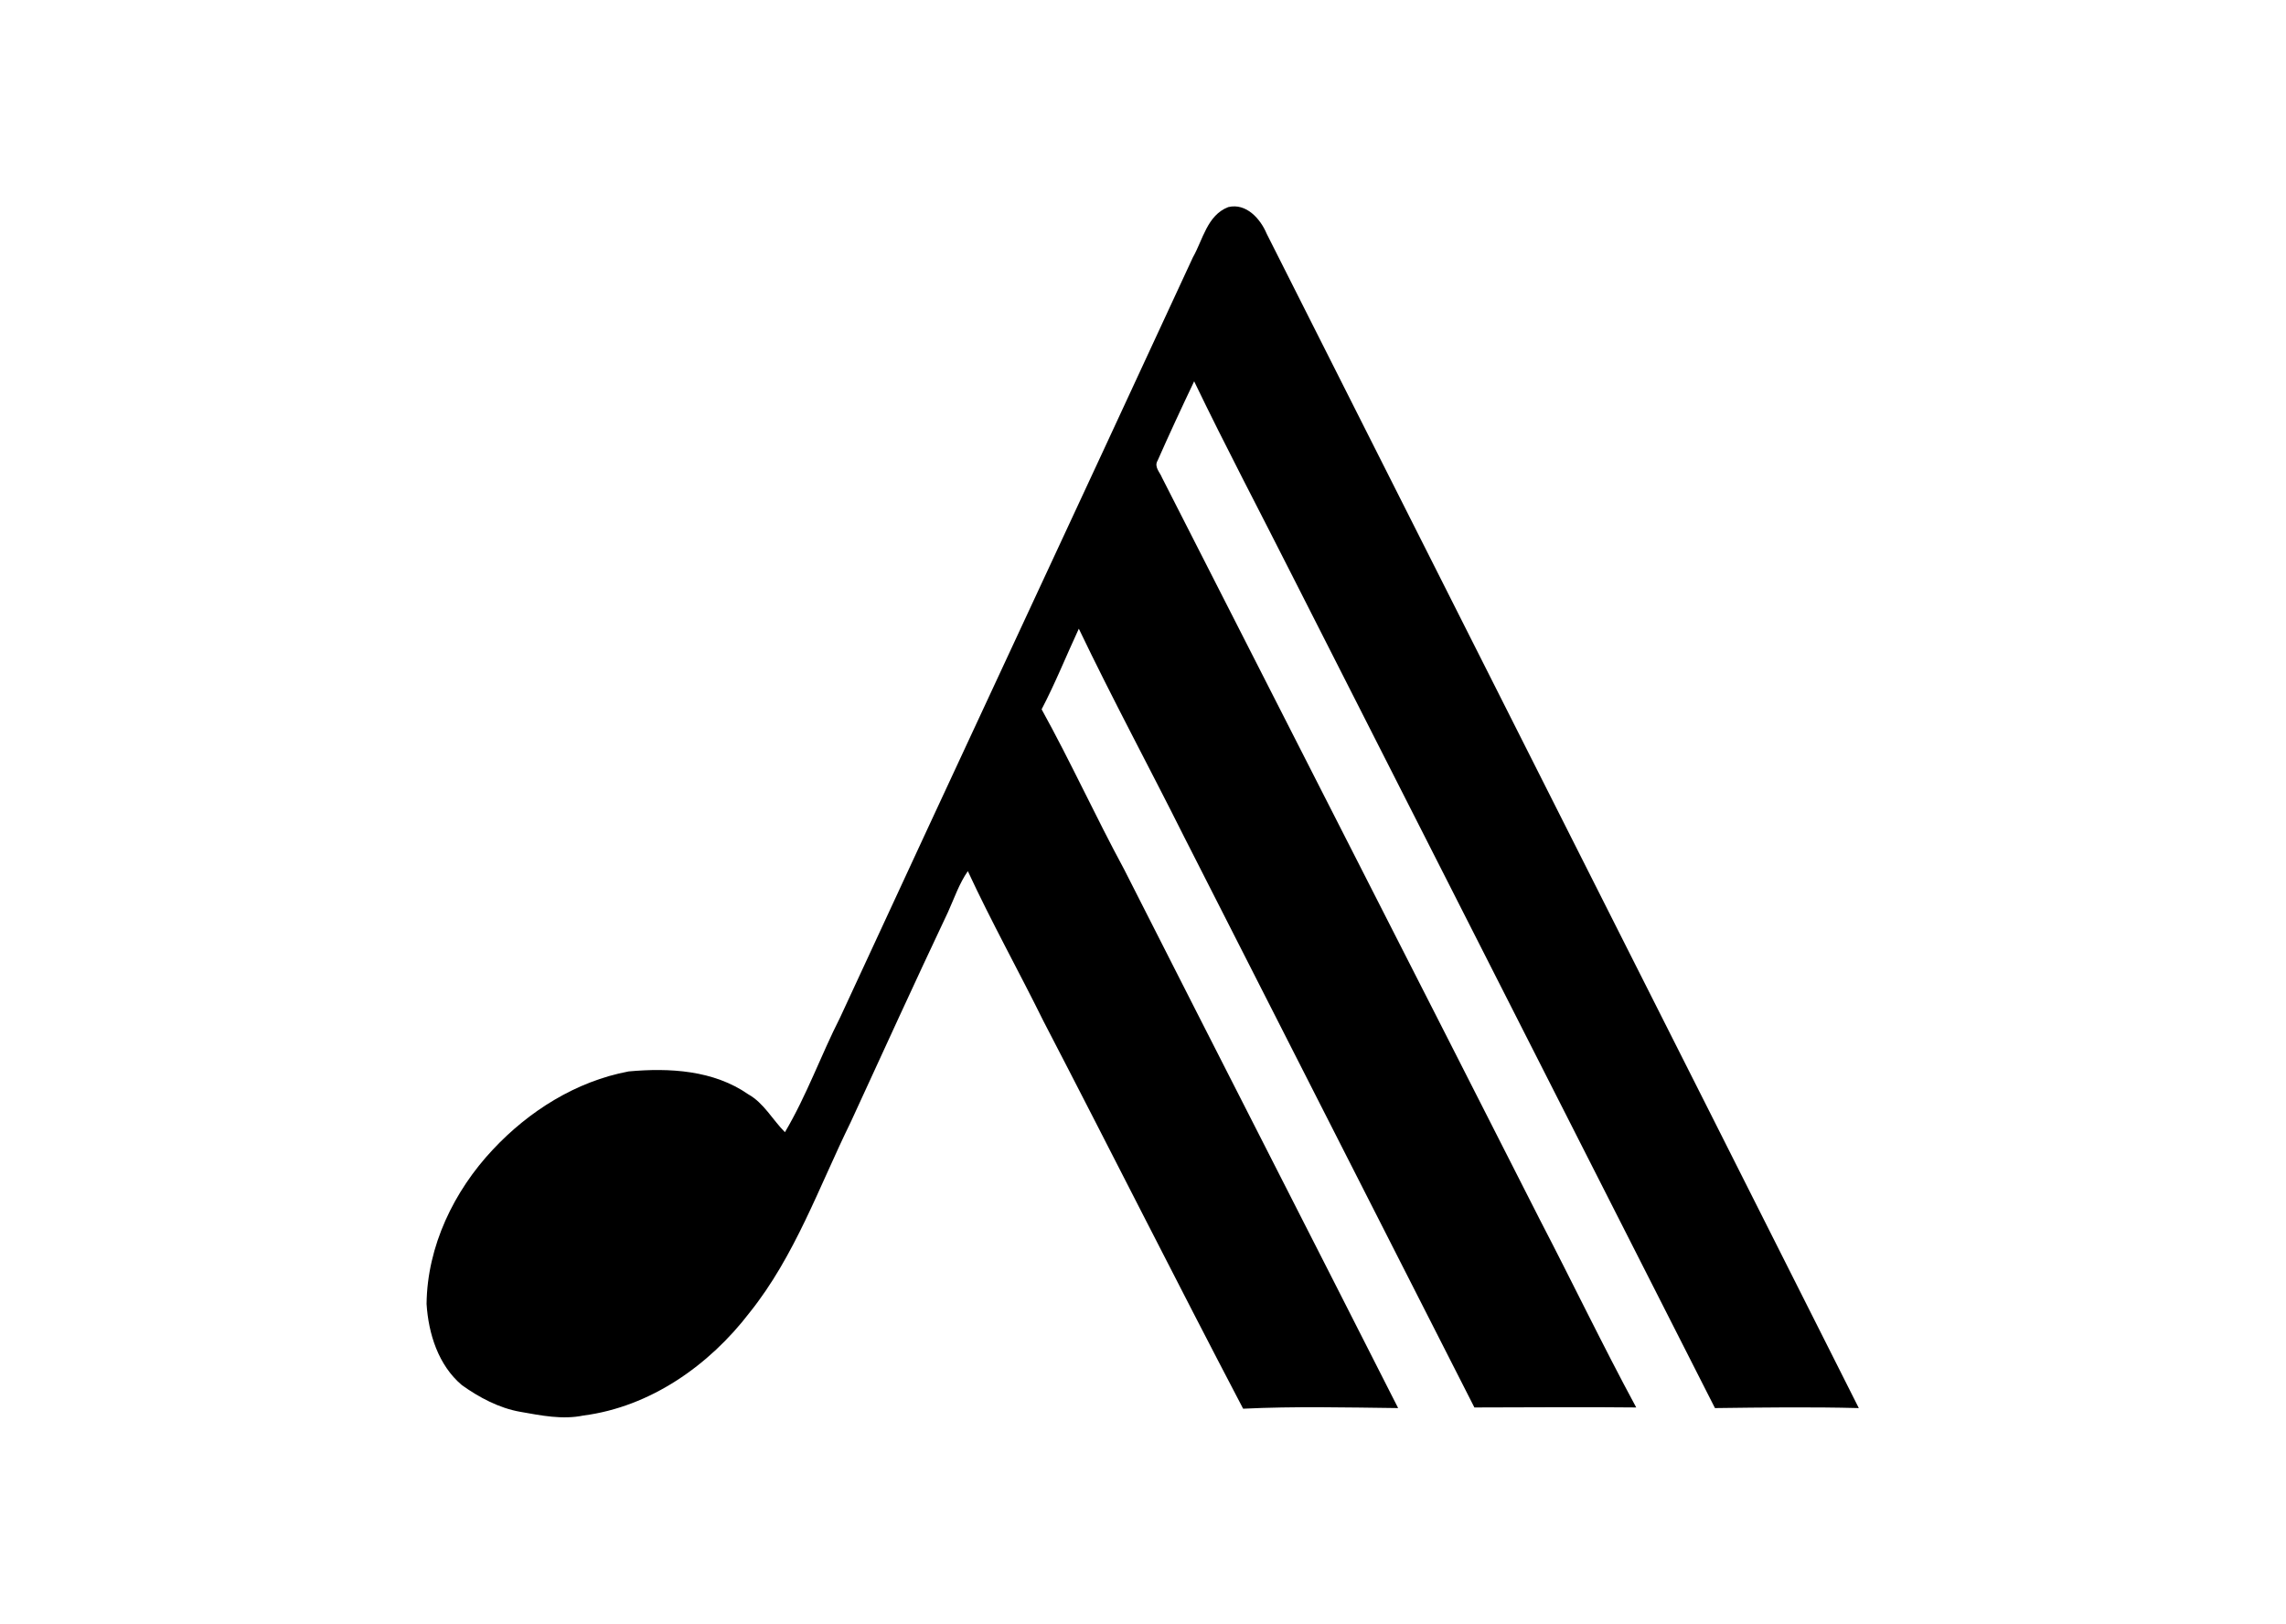 <?xml version="1.0" encoding="utf-8"?>
<!-- Generator: Adobe Illustrator 24.3.0, SVG Export Plug-In . SVG Version: 6.00 Build 0)  -->
<svg version="1.0" id="katman_1" xmlns="http://www.w3.org/2000/svg" xmlns:xlink="http://www.w3.org/1999/xlink" x="0px" y="0px"
	 viewBox="0 0 36.87 26.19" style="enable-background:new 0 0 36.87 26.19;" xml:space="preserve">
<g id="Strasita_x5F_2">
	<path d="M19.24,4.15c0.16-0.28,0.23-0.68,0.57-0.81c0.29-0.07,0.52,0.19,0.62,0.43c3.18,6.31,6.37,12.62,9.55,18.94
		c-0.77-0.02-1.55-0.01-2.32,0c-2.27-4.47-4.54-8.94-6.81-13.41c-0.53-1.05-1.08-2.09-1.59-3.15c-0.2,0.42-0.4,0.85-0.59,1.28
		c-0.06,0.1,0.04,0.19,0.07,0.27c2.03,3.99,4.07,7.98,6.1,11.98c0.52,1,1.01,2.02,1.55,3.02c-0.87-0.01-1.74,0-2.61,0
		c-1.56-3.07-3.12-6.13-4.68-9.2c-0.56-1.12-1.16-2.23-1.7-3.36c-0.2,0.43-0.38,0.88-0.6,1.3c0.47,0.85,0.87,1.73,1.33,2.58
		c1.47,2.9,2.95,5.79,4.42,8.69c-0.83-0.01-1.67-0.03-2.5,0.01c-1.09-2.08-2.14-4.17-3.22-6.25c-0.4-0.81-0.84-1.6-1.22-2.42
		c-0.14,0.2-0.22,0.44-0.32,0.66c-0.53,1.12-1.05,2.26-1.57,3.39c-0.51,1.04-0.9,2.16-1.63,3.07c-0.65,0.85-1.6,1.52-2.68,1.66
		c-0.34,0.07-0.68,0-1.02-0.06c-0.34-0.06-0.66-0.23-0.94-0.43c-0.38-0.32-0.54-0.83-0.57-1.31c0.01-0.93,0.44-1.82,1.07-2.49
		c0.58-0.62,1.34-1.1,2.19-1.26c0.66-0.06,1.37-0.02,1.93,0.37c0.25,0.14,0.39,0.41,0.59,0.61c0.35-0.59,0.58-1.24,0.89-1.85
		C15.44,12.32,17.35,8.24,19.24,4.15z"/>
</g>
<g id="Layer_1">
</g>
</svg>
